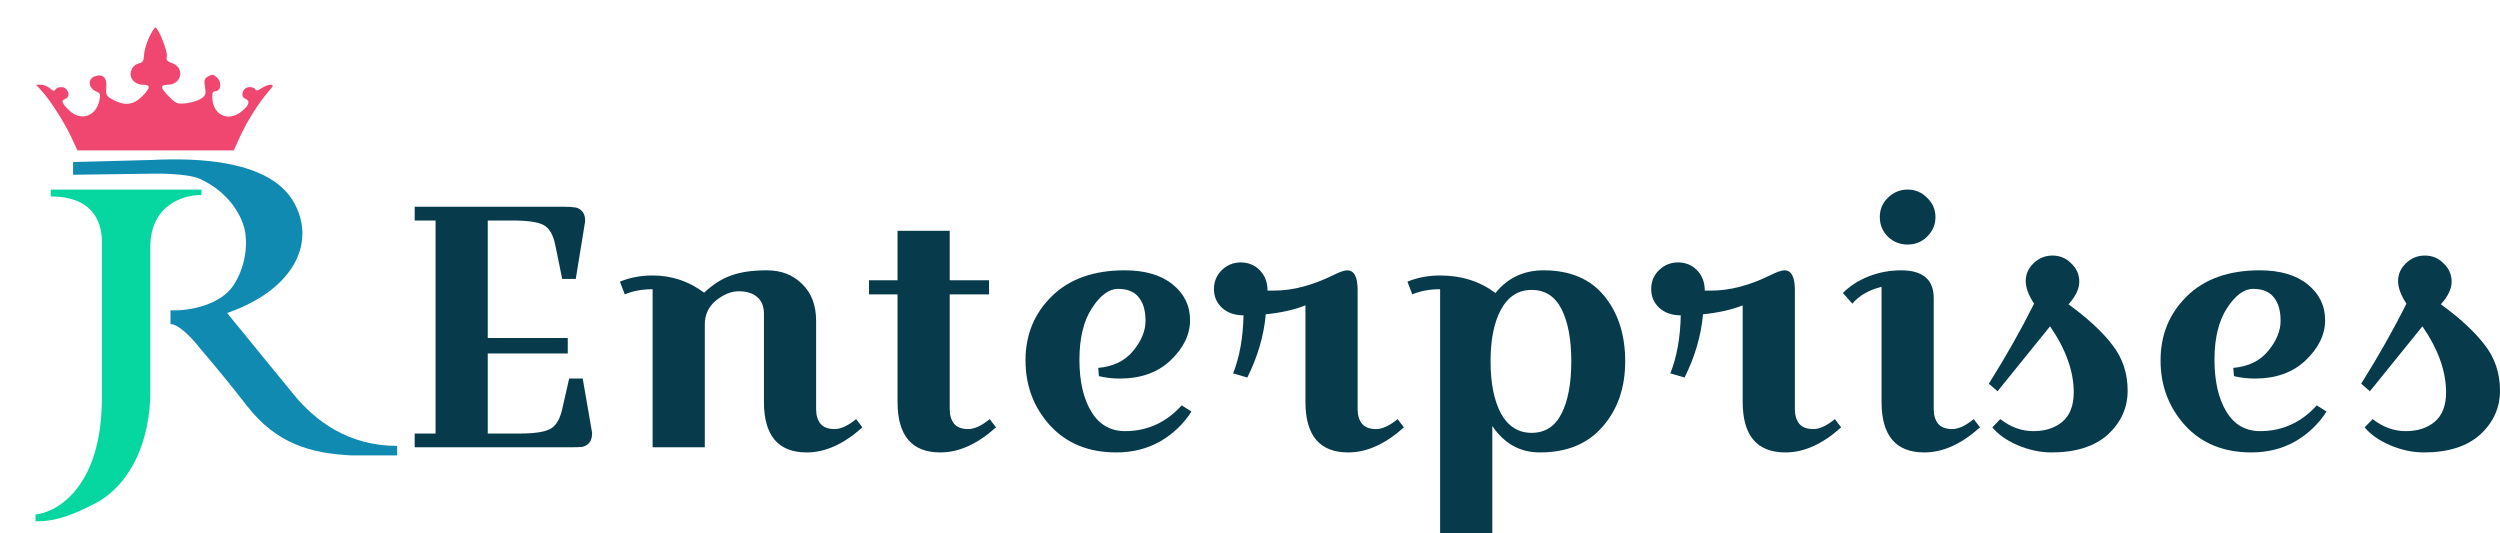 <svg width="300" height="64" viewBox="0 0 300 64" fill="none" xmlns="http://www.w3.org/2000/svg">
<path d="M8.77 19.446V20.971L18.048 20.844C18.048 20.844 22.369 20.717 24.021 21.479C27.965 23.299 29.444 26.69 29.486 28.47C29.613 29.486 29.486 32.079 27.961 34.316C26.436 36.553 22.92 37.197 21.352 37.239H20.462V38.892C21.479 38.892 23.174 40.713 24.021 41.815C24.233 42.111 26.055 44.102 29.613 48.678C33.172 53.253 37.239 54.397 42.196 54.651H47.661V53.508C41.865 53.508 37.875 50.584 35.192 47.28L27.25 37.558C35.003 34.889 38.002 29.359 35.333 24.402C32.498 19.139 23.513 18.937 18.302 19.192L8.77 19.446Z" fill="#118AB2"/>
<path fill-rule="evenodd" clip-rule="evenodd" d="M17.882 4.512C17.567 5.176 17.298 6.115 17.282 6.598C17.258 7.313 17.136 7.504 16.62 7.626C16.238 7.716 15.892 8.045 15.748 8.455C15.438 9.333 16.129 10.168 17.165 10.168C18.115 10.168 18.078 10.537 17.024 11.591C16.009 12.607 14.946 12.725 13.563 11.975C12.749 11.534 12.684 11.412 12.756 10.467C12.847 9.287 12.319 8.804 11.343 9.173C10.453 9.509 10.629 10.647 11.628 11.016C12.01 11.157 12.072 11.353 11.942 12.002C11.542 14.004 9.663 14.612 8.249 13.198C7.365 12.314 7.295 12.068 7.866 11.848C8.496 11.606 8.217 10.565 7.495 10.463C7.162 10.416 6.797 10.526 6.685 10.707C6.523 10.969 6.381 10.947 6 10.602C5.736 10.363 5.25 10.168 4.921 10.168H4.321L4.969 10.867C5.984 11.963 7.691 14.623 8.529 16.414L9.294 18.048H28.051L28.775 16.459C29.621 14.602 31.052 12.316 32.158 11.057C32.828 10.294 32.871 10.168 32.46 10.168C32.198 10.168 31.716 10.354 31.39 10.583C30.939 10.899 30.751 10.924 30.605 10.688C30.5 10.517 30.141 10.416 29.807 10.463C29.085 10.565 28.806 11.606 29.436 11.848C30.049 12.083 29.915 12.598 29.053 13.322C27.276 14.818 25.273 13.653 25.486 11.248C25.502 11.073 25.678 10.93 25.879 10.93C26.509 10.93 26.64 9.909 26.08 9.35C25.655 8.925 25.487 8.893 25.008 9.15C24.52 9.411 24.462 9.592 24.598 10.439C24.736 11.301 24.675 11.477 24.114 11.845C23.762 12.075 22.963 12.322 22.34 12.392C21.304 12.509 21.13 12.443 20.31 11.623C19.225 10.538 19.181 10.168 20.137 10.168C21.805 10.168 22.214 8.121 20.654 7.577C20.043 7.364 19.909 7.196 20.018 6.777C20.159 6.239 18.998 3.304 18.645 3.304C18.539 3.304 18.196 3.848 17.882 4.512Z" fill="#EF476F"/>
<path d="M24.171 22.749H6.09V23.571C10.9 23.571 12.227 26.368 12.227 29V47.754C12.227 58.282 6.975 61.463 4.265 61.737V62.559C5.095 62.505 6.886 62.79 11.398 60.421C15.91 58.052 18.033 52.525 18.033 47.096V29.658C18.033 24.526 22.125 23.352 24.171 23.407V22.749Z" fill="#06D6A0"/>
<path d="M68.507 53.673H49.763V52.024H52.268V26.46H49.763V24.811H67.672C68.285 24.811 68.73 24.838 69.008 24.893C69.315 24.921 69.593 25.072 69.843 25.346C70.094 25.594 70.219 25.992 70.219 26.542L69.092 33.469H67.464L66.629 29.387C66.378 28.15 65.905 27.353 65.21 26.996C64.541 26.639 63.289 26.46 61.452 26.46H58.53V40.561H68.132V42.417H58.53V52.024H62.287C64.096 52.024 65.335 51.845 66.003 51.488C66.698 51.13 67.186 50.333 67.464 49.096L68.299 45.427H69.927L71.054 51.941C71.054 52.491 70.929 52.903 70.678 53.178C70.428 53.426 70.15 53.577 69.843 53.632C69.565 53.659 69.12 53.673 68.507 53.673Z" fill="#073B4C"/>
<path d="M78.313 33.057C80.595 33.057 82.655 33.744 84.492 35.119C85.549 34.129 86.635 33.442 87.748 33.057C88.861 32.645 90.281 32.438 92.006 32.438C93.76 32.438 95.179 32.988 96.264 34.088C97.378 35.16 97.934 36.63 97.934 38.5V49.096C97.934 49.839 98.115 50.429 98.477 50.869C98.839 51.282 99.395 51.488 100.147 51.488C100.898 51.488 101.761 51.089 102.735 50.292L103.487 51.282C101.26 53.288 99.034 54.292 96.807 54.292C93.384 54.292 91.672 52.271 91.672 48.23V37.634C91.672 36.782 91.408 36.122 90.879 35.655C90.35 35.187 89.613 34.954 88.666 34.954C87.748 34.954 86.83 35.325 85.911 36.067C85.02 36.809 84.575 37.771 84.575 38.953V53.673H78.313V34.706C77.061 34.706 75.948 34.912 74.973 35.325L74.389 33.799C75.586 33.304 76.894 33.057 78.313 33.057Z" fill="#073B4C"/>
<path d="M104.281 35.325V33.634H107.704V27.697H113.966V33.634H118.684V35.325H113.966V49.096C113.966 49.839 114.147 50.429 114.509 50.869C114.871 51.282 115.428 51.488 116.179 51.488C116.931 51.488 117.793 51.089 118.767 50.292L119.519 51.282C117.292 53.288 115.066 54.292 112.839 54.292C109.416 54.292 107.704 52.271 107.704 48.23V35.325H104.281Z" fill="#073B4C"/>
<path d="M131.785 44.148C133.594 43.983 134.986 43.31 135.96 42.128C136.962 40.919 137.463 39.709 137.463 38.5C137.463 37.263 137.185 36.314 136.628 35.655C136.099 34.995 135.278 34.665 134.165 34.665C133.079 34.665 132.036 35.435 131.034 36.974C130.032 38.513 129.531 40.575 129.531 43.159C129.531 45.743 130.004 47.818 130.95 49.385C131.897 50.952 133.246 51.735 135 51.735C137.672 51.735 139.94 50.704 141.805 48.643L142.974 49.385C142.027 50.869 140.775 52.065 139.216 52.972C137.658 53.852 135.904 54.292 133.956 54.292C130.644 54.292 128 53.219 126.024 51.075C124.048 48.904 123.06 46.292 123.06 43.241C123.06 40.19 124.104 37.634 126.191 35.572C128.306 33.483 131.229 32.438 134.958 32.438C137.407 32.438 139.328 33.002 140.719 34.129C142.111 35.256 142.807 36.685 142.807 38.417C142.807 40.149 142.027 41.757 140.469 43.241C138.938 44.698 136.906 45.427 134.374 45.427C133.511 45.427 132.676 45.33 131.869 45.138L131.785 44.148Z" fill="#073B4C"/>
<path d="M161.663 32.438C162.498 32.438 162.915 33.222 162.915 34.789V49.096C162.915 49.839 163.096 50.429 163.458 50.869C163.82 51.282 164.376 51.488 165.128 51.488C165.879 51.488 166.742 51.089 167.716 50.292L168.468 51.282C166.241 53.288 164.015 54.292 161.788 54.292C158.365 54.292 156.653 52.271 156.653 48.23V36.644C155.345 37.166 153.759 37.524 151.894 37.716C151.671 40.245 150.934 42.774 149.681 45.303L147.97 44.808C148.749 42.856 149.167 40.534 149.222 37.84C148.165 37.84 147.302 37.538 146.634 36.933C145.994 36.328 145.674 35.586 145.674 34.706C145.674 33.799 145.98 33.043 146.592 32.438C147.232 31.806 147.998 31.49 148.888 31.49C149.807 31.49 150.572 31.806 151.184 32.438C151.797 33.071 152.103 33.882 152.103 34.871H152.896C155.095 34.871 157.432 34.266 159.909 33.057C160.717 32.645 161.301 32.438 161.663 32.438Z" fill="#073B4C"/>
<path d="M172.815 33.057C175.375 33.057 177.588 33.758 179.453 35.16C180.928 33.346 182.848 32.438 185.214 32.438C188.414 32.438 190.85 33.469 192.519 35.531C194.189 37.565 195.024 40.176 195.024 43.365C195.024 46.526 194.12 49.138 192.311 51.199C190.53 53.261 188.025 54.292 184.796 54.292C182.403 54.292 180.496 53.233 179.077 51.117V63.981H172.815V34.706C171.562 34.706 170.449 34.912 169.475 35.325L168.891 33.799C170.087 33.304 171.395 33.057 172.815 33.057ZM187.385 49.632C188.164 48.093 188.554 46.004 188.554 43.365C188.554 40.726 188.164 38.637 187.385 37.098C186.605 35.558 185.409 34.789 183.794 34.789C182.208 34.789 180.983 35.572 180.121 37.139C179.286 38.678 178.868 40.754 178.868 43.365C178.868 45.976 179.286 48.066 180.121 49.632C180.983 51.172 182.208 51.941 183.794 51.941C185.409 51.941 186.605 51.172 187.385 49.632Z" fill="#073B4C"/>
<path d="M214.132 32.438C214.967 32.438 215.384 33.222 215.384 34.789V49.096C215.384 49.839 215.565 50.429 215.927 50.869C216.289 51.282 216.846 51.488 217.597 51.488C218.349 51.488 219.211 51.089 220.185 50.292L220.937 51.282C218.71 53.288 216.484 54.292 214.257 54.292C210.834 54.292 209.122 52.271 209.122 48.23V36.644C207.814 37.166 206.228 37.524 204.363 37.716C204.141 40.245 203.403 42.774 202.151 45.303L200.439 44.808C201.218 42.856 201.636 40.534 201.691 37.84C200.634 37.84 199.771 37.538 199.103 36.933C198.463 36.328 198.143 35.586 198.143 34.706C198.143 33.799 198.449 33.043 199.061 32.438C199.702 31.806 200.467 31.49 201.357 31.49C202.276 31.49 203.041 31.806 203.654 32.438C204.266 33.071 204.572 33.882 204.572 34.871H205.365C207.564 34.871 209.902 34.266 212.379 33.057C213.186 32.645 213.77 32.438 214.132 32.438Z" fill="#073B4C"/>
<path d="M226.537 28.398C225.896 27.738 225.576 26.955 225.576 26.047C225.576 25.14 225.896 24.371 226.537 23.738C227.204 23.079 227.998 22.749 228.916 22.749C229.835 22.749 230.614 23.079 231.254 23.738C231.922 24.371 232.256 25.14 232.256 26.047C232.256 26.955 231.922 27.738 231.254 28.398C230.614 29.03 229.835 29.346 228.916 29.346C227.998 29.346 227.204 29.03 226.537 28.398ZM228.123 32.438C230.739 32.438 232.047 33.552 232.047 35.778V49.096C232.047 49.839 232.228 50.429 232.59 50.869C232.952 51.282 233.508 51.488 234.26 51.488C235.011 51.488 235.874 51.089 236.848 50.292L237.6 51.282C235.373 53.288 233.146 54.292 230.92 54.292C227.497 54.292 225.785 52.271 225.785 48.23V34.418C224.254 34.803 223.085 35.476 222.278 36.438L221.151 35.16C221.958 34.335 222.974 33.675 224.199 33.181C225.451 32.686 226.759 32.438 228.123 32.438Z" fill="#073B4C"/>
<path d="M244.088 36.438C243.42 35.421 243.086 34.514 243.086 33.717C243.086 32.919 243.392 32.219 244.004 31.614C244.644 30.982 245.41 30.666 246.3 30.666C247.191 30.666 247.942 30.982 248.555 31.614C249.195 32.219 249.515 32.947 249.515 33.799C249.515 34.651 249.083 35.558 248.221 36.52C250.503 38.17 252.256 39.792 253.481 41.386C254.705 42.953 255.318 44.781 255.318 46.87C255.318 48.931 254.524 50.691 252.938 52.148C251.352 53.577 249.097 54.292 246.175 54.292C244.839 54.292 243.489 54.003 242.125 53.426C240.79 52.848 239.774 52.134 239.078 51.282L240.038 50.292C241.263 51.254 242.585 51.735 244.004 51.735C245.423 51.735 246.578 51.364 247.469 50.622C248.388 49.852 248.847 48.67 248.847 47.076C248.847 44.547 247.9 41.908 246.008 39.159L239.704 46.952L238.66 46.045C240.776 42.664 242.585 39.462 244.088 36.438Z" fill="#073B4C"/>
<path d="M267.993 44.148C269.802 43.983 271.194 43.31 272.168 42.128C273.17 40.919 273.671 39.709 273.671 38.5C273.671 37.263 273.393 36.314 272.836 35.655C272.307 34.995 271.486 34.665 270.373 34.665C269.288 34.665 268.244 35.435 267.242 36.974C266.24 38.513 265.739 40.575 265.739 43.159C265.739 45.743 266.212 47.818 267.158 49.385C268.105 50.952 269.454 51.735 271.208 51.735C273.88 51.735 276.148 50.704 278.013 48.643L279.182 49.385C278.235 50.869 276.983 52.065 275.424 52.972C273.866 53.852 272.112 54.292 270.164 54.292C266.852 54.292 264.208 53.219 262.232 51.075C260.256 48.904 259.268 46.292 259.268 43.241C259.268 40.19 260.312 37.634 262.399 35.572C264.514 33.483 267.437 32.438 271.166 32.438C273.615 32.438 275.536 33.002 276.927 34.129C278.319 35.256 279.015 36.685 279.015 38.417C279.015 40.149 278.235 41.757 276.677 43.241C275.146 44.698 273.114 45.427 270.582 45.427C269.719 45.427 268.884 45.33 268.077 45.138L267.993 44.148Z" fill="#073B4C"/>
<path d="M288.77 36.438C288.102 35.421 287.768 34.514 287.768 33.717C287.768 32.919 288.074 32.219 288.687 31.614C289.327 30.982 290.092 30.666 290.983 30.666C291.873 30.666 292.625 30.982 293.237 31.614C293.877 32.219 294.197 32.947 294.197 33.799C294.197 34.651 293.766 35.558 292.903 36.52C295.185 38.17 296.939 39.792 298.163 41.386C299.388 42.953 300 44.781 300 46.87C300 48.931 299.207 50.691 297.62 52.148C296.034 53.577 293.78 54.292 290.857 54.292C289.521 54.292 288.172 54.003 286.808 53.426C285.472 52.848 284.456 52.134 283.76 51.282L284.721 50.292C285.945 51.254 287.267 51.735 288.687 51.735C290.106 51.735 291.261 51.364 292.152 50.622C293.07 49.852 293.529 48.67 293.529 47.076C293.529 44.547 292.583 41.908 290.69 39.159L284.387 46.952L283.343 46.045C285.458 42.664 287.267 39.462 288.77 36.438Z" fill="#073B4C"/>
</svg>

